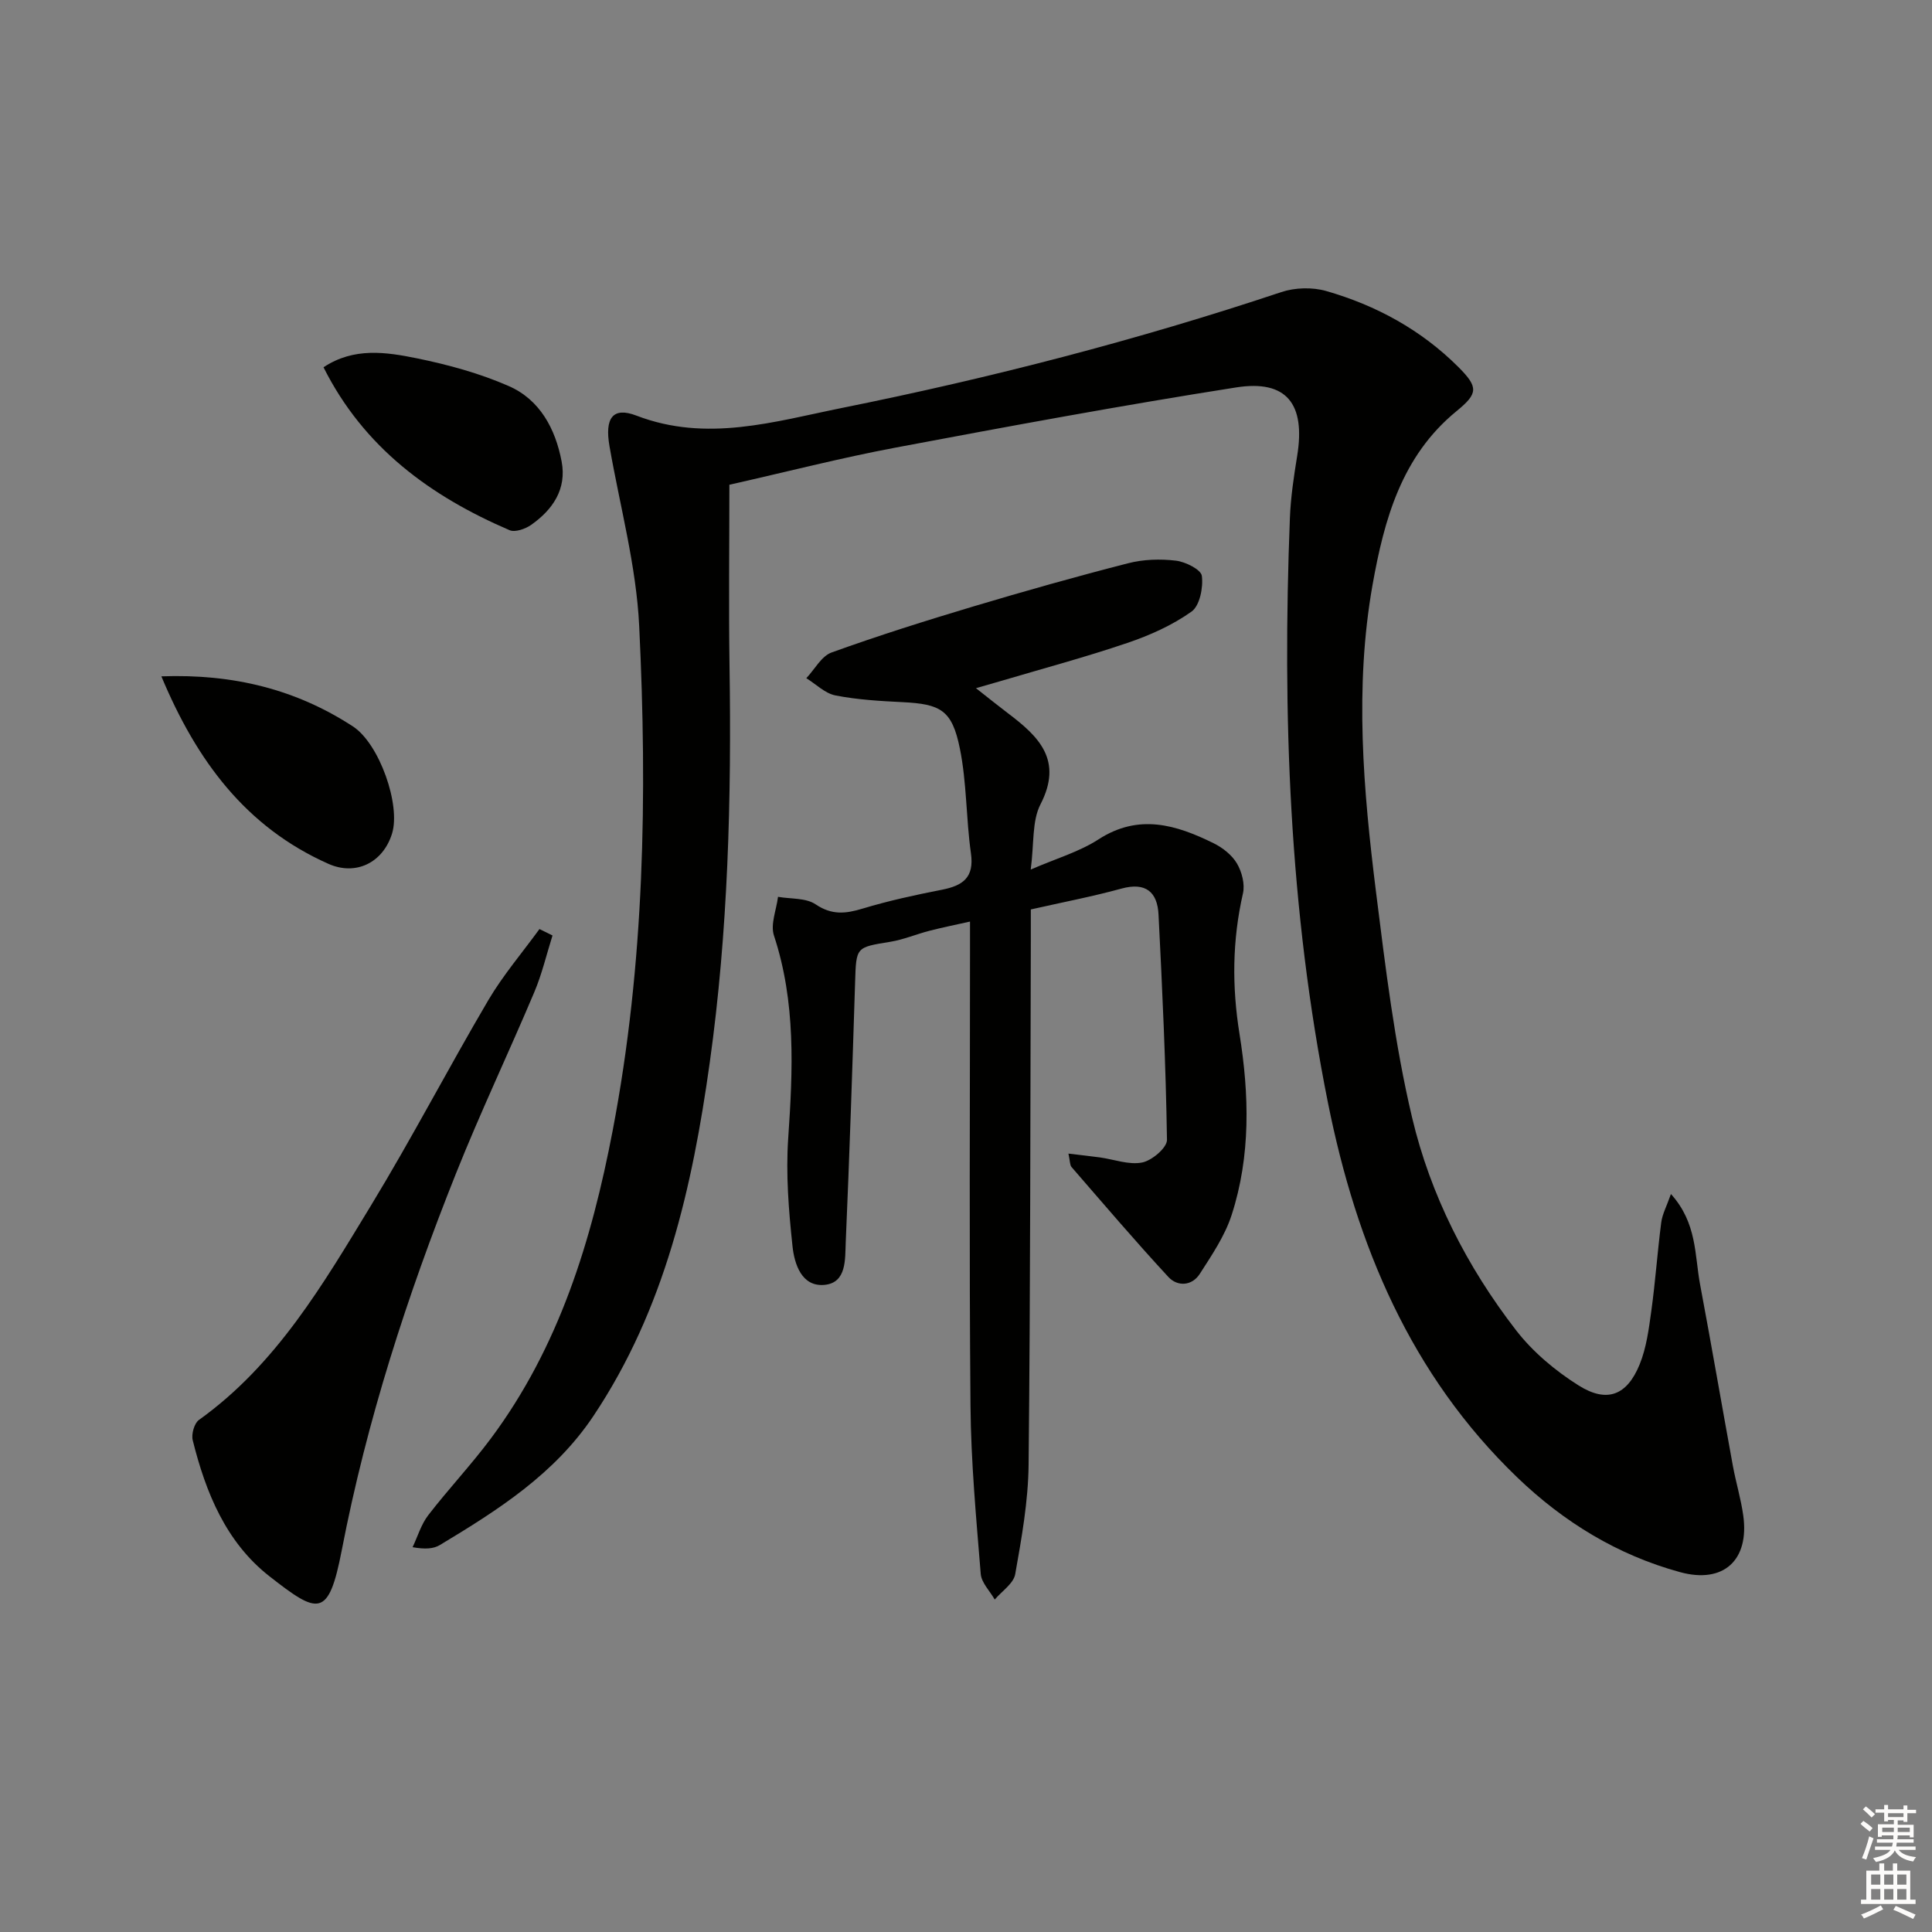 <svg enable-background="new 0 0 400 400" viewBox="0 0 400 400" xmlns="http://www.w3.org/2000/svg"><rect x="0" y="0" width="400" height="400" fill="#808080" stroke="none"/><g fill="#010100"><path d="m345.95 247.21c5.44 6.03 4.89 12.64 6.03 18.7 2.35 12.52 4.51 25.09 6.8 37.62.63 3.42 1.66 6.78 2.14 10.22 1.3 9.26-4.07 14.2-13.06 11.75-12.95-3.53-24.12-10.38-33.73-19.62-22.09-21.24-33.28-48.09-39.18-77.51-8.03-40.02-9.48-80.5-7.89-121.15.17-4.3.82-8.6 1.51-12.86 1.74-10.71-2.16-15.79-12.63-14.15-23.57 3.7-47.05 8.04-70.51 12.46-11.39 2.14-22.64 5.04-34.42 7.69 0 12.61-.16 25.07.03 37.53.42 27.48-.29 54.92-4.1 82.15-3.6 25.76-9.26 50.94-24.07 73.11-8.04 12.04-19.78 19.5-31.78 26.72-1.31.79-3.02.93-5.67.46 1.06-2.22 1.77-4.72 3.24-6.62 4.16-5.4 8.87-10.39 12.94-15.85 14.15-18.97 20.88-40.97 25.25-63.8 6.61-34.54 7.18-69.48 5.49-104.42-.6-12.49-3.99-24.84-6.15-37.25-1.01-5.79.64-8.24 5.58-6.34 14.57 5.59 28.54 1.23 42.6-1.6 30.76-6.2 61.1-14.03 90.89-23.97 2.84-.95 6.44-1.05 9.31-.23 10.35 2.97 19.67 8.05 27.36 15.73 4.22 4.22 4.08 5.5-.38 9.15-11.37 9.3-14.97 22.42-17.38 35.97-3.76 21.21-1.92 42.45.72 63.59 1.96 15.62 3.84 31.36 7.46 46.65 3.8 16.09 11.36 30.92 21.53 44.07 3.47 4.49 8.12 8.39 12.95 11.43 5.88 3.7 10.02 2.07 12.64-4.35 1.41-3.46 1.9-7.34 2.42-11.09.84-6.07 1.26-12.2 2.05-18.29.22-1.72 1.11-3.34 2.01-5.9z"/><path d="m202.06 142.48c2.73 2.14 4.66 3.7 6.64 5.2 6.36 4.8 11.44 9.69 6.72 18.85-1.78 3.45-1.3 8.08-2.02 13.5 5.25-2.28 10.04-3.66 14.04-6.25 8.33-5.39 16.08-3.02 23.84.81 1.87.92 3.79 2.44 4.82 4.19 1.02 1.74 1.68 4.28 1.24 6.19-2.21 9.7-2.3 19.24-.71 29.12 2.01 12.5 2.34 25.22-1.64 37.48-1.4 4.32-4.09 8.28-6.58 12.16-1.63 2.55-4.64 2.68-6.51.65-6.87-7.42-13.42-15.12-20.05-22.76-.36-.42-.3-1.2-.64-2.78 2.53.31 4.52.52 6.51.79 2.94.41 6.02 1.6 8.76 1.05 2.02-.4 5.16-3.07 5.13-4.69-.24-15.56-.96-31.11-1.75-46.66-.24-4.63-2.63-6.74-7.66-5.36-6.05 1.66-12.24 2.84-18.78 4.32 0 2.09.01 4.06 0 6.02-.11 36.31-.08 72.63-.46 108.94-.08 7.57-1.44 15.17-2.77 22.66-.34 1.94-2.77 3.52-4.24 5.26-1.01-1.77-2.75-3.48-2.9-5.31-.94-11.58-2.02-23.19-2.12-34.8-.28-31.32-.1-62.64-.1-93.96 0-1.81 0-3.63 0-6.3-3.12.7-5.78 1.23-8.4 1.91-2.72.7-5.36 1.83-8.12 2.28-7.12 1.16-7.04 1.05-7.27 8.37-.57 17.95-1.16 35.9-1.94 53.85-.15 3.45.23 8.38-4.4 8.81-4.73.44-6.23-4.32-6.62-8-.79-7.4-1.4-14.94-.89-22.34.97-14.18 1.6-28.18-2.95-41.98-.77-2.33.51-5.33.84-8.02 2.63.46 5.76.19 7.78 1.55 3.35 2.26 6.19 1.96 9.72.89 5.39-1.63 10.92-2.83 16.44-3.91 4.32-.85 6.72-2.51 6-7.56-1.02-7.21-.85-14.62-2.3-21.72-1.62-7.95-3.98-9.17-11.91-9.56-4.63-.23-9.31-.5-13.84-1.39-2.16-.42-4.03-2.33-6.03-3.57 1.73-1.82 3.12-4.56 5.23-5.32 9.67-3.49 19.49-6.58 29.34-9.53 10.64-3.18 21.33-6.2 32.08-8.95 3.15-.81 6.64-.92 9.88-.53 1.98.24 5.19 1.84 5.36 3.15.31 2.41-.43 6.17-2.13 7.39-3.98 2.83-8.65 4.92-13.32 6.5-8.62 2.93-17.44 5.29-26.18 7.88-1.52.44-3.06.88-5.14 1.48z"/><path d="m114.39 193.68c-1.24 3.93-2.18 7.98-3.78 11.76-5.3 12.55-11.16 24.88-16.21 37.53-10.1 25.3-18.45 51.1-23.64 77.98-2.74 14.16-4.87 13.31-14.99 5.39-8.99-7.04-13.18-17.34-15.87-28.16-.31-1.25.32-3.51 1.29-4.2 16.06-11.49 25.73-28.13 35.65-44.45 8.46-13.92 15.99-28.4 24.25-42.44 3.06-5.19 7.04-9.84 10.6-14.74.9.44 1.8.89 2.7 1.33z"/><path d="m33.41 140.03c14.98-.54 27.93 2.73 39.66 10.37 5.49 3.58 9.94 16.31 8.09 22.21-1.89 6.04-7.52 8.75-13.16 6.24-17.09-7.6-27.28-21.33-34.59-38.82z"/><path d="m66.98 76.04c6.29-4.18 12.97-3.15 19.36-1.85 6.46 1.32 12.97 3.1 18.99 5.74 6.45 2.82 9.67 8.86 10.95 15.62 1.08 5.72-1.83 9.96-6.31 13.12-1.2.84-3.32 1.59-4.47 1.1-16.38-7.04-30.18-17.09-38.52-33.73z"/></g><path d="m385.2 377.6.6-.6c.6.4 1.3.9 1.9 1.5l-.6.7c-.8-.6-1.4-1.1-1.9-1.6zm.3 7.1c.6-1.4 1.1-2.9 1.5-4.5.3.1.6.3.9.4-.5 1.4-1 2.9-1.5 4.4zm.2-10.1.6-.6c.7.5 1.3 1.1 1.9 1.6l-.7.7c-.6-.6-1.2-1.2-1.8-1.7zm8.4-.8h.8v.9h1.8v.7h-1.8v1.8h-.8v-.3h-1.2v.9h3.3v2.6h-.8v-.4h-2.5c0 .3 0 .6-.1.8h3.4v.7h-3.5c0 .3-.1.6-.1.8h4v.7h-3.5c.7.9 1.9 1.3 3.6 1.5-.2.2-.4.5-.6.9-1.9-.3-3.2-1.1-3.8-2.3-.5 1.1-1.8 2-3.9 2.4-.2-.3-.4-.5-.6-.8 1.9-.4 3.1-.9 3.6-1.7h-3.2v-.7h3.5c.1-.2.1-.5.2-.8h-3.3v-.7h3.4c0-.2 0-.5 0-.8h-2.4v.3h-.8v-2.6h3.3v-.9h-1.2v.3h-.8v-1.8h-1.8v-.7h1.8v-.9h.8v.9h3.2zm-4.4 5.5h2.4c0-.3 0-.6 0-.9h-2.4zm1.2-3.1h3.2v-.8h-3.2zm4.4 2.2h-2.4v.9h2.5v-.9z" fill="#fcfbfa"/><path d="m389.2 385.8h.9v1.5h1.8v-1.5h.9v1.5h2.7v6h1.1v.9h-11.3v-.9h1.1v-6h2.7v-1.5zm.2 8.7.5.8c-1.2.6-2.5 1.3-4 1.9-.2-.3-.3-.6-.6-.8 1.6-.6 3-1.3 4.1-1.9zm-2-4.3h1.9v-2.1h-1.9zm0 3.1h1.9v-2.2h-1.9zm2.7-3.1h1.9v-2.1h-1.9zm0 3.1h1.9v-2.2h-1.9zm2.4 1.3c1.4.6 2.7 1.2 4.1 1.8l-.5.9c-1.5-.7-2.8-1.4-4.1-1.9zm2.2-6.5h-1.9v2.1h1.9zm-1.9 5.2h1.9v-2.2h-1.9z" fill="#fcfbfa"/></svg>